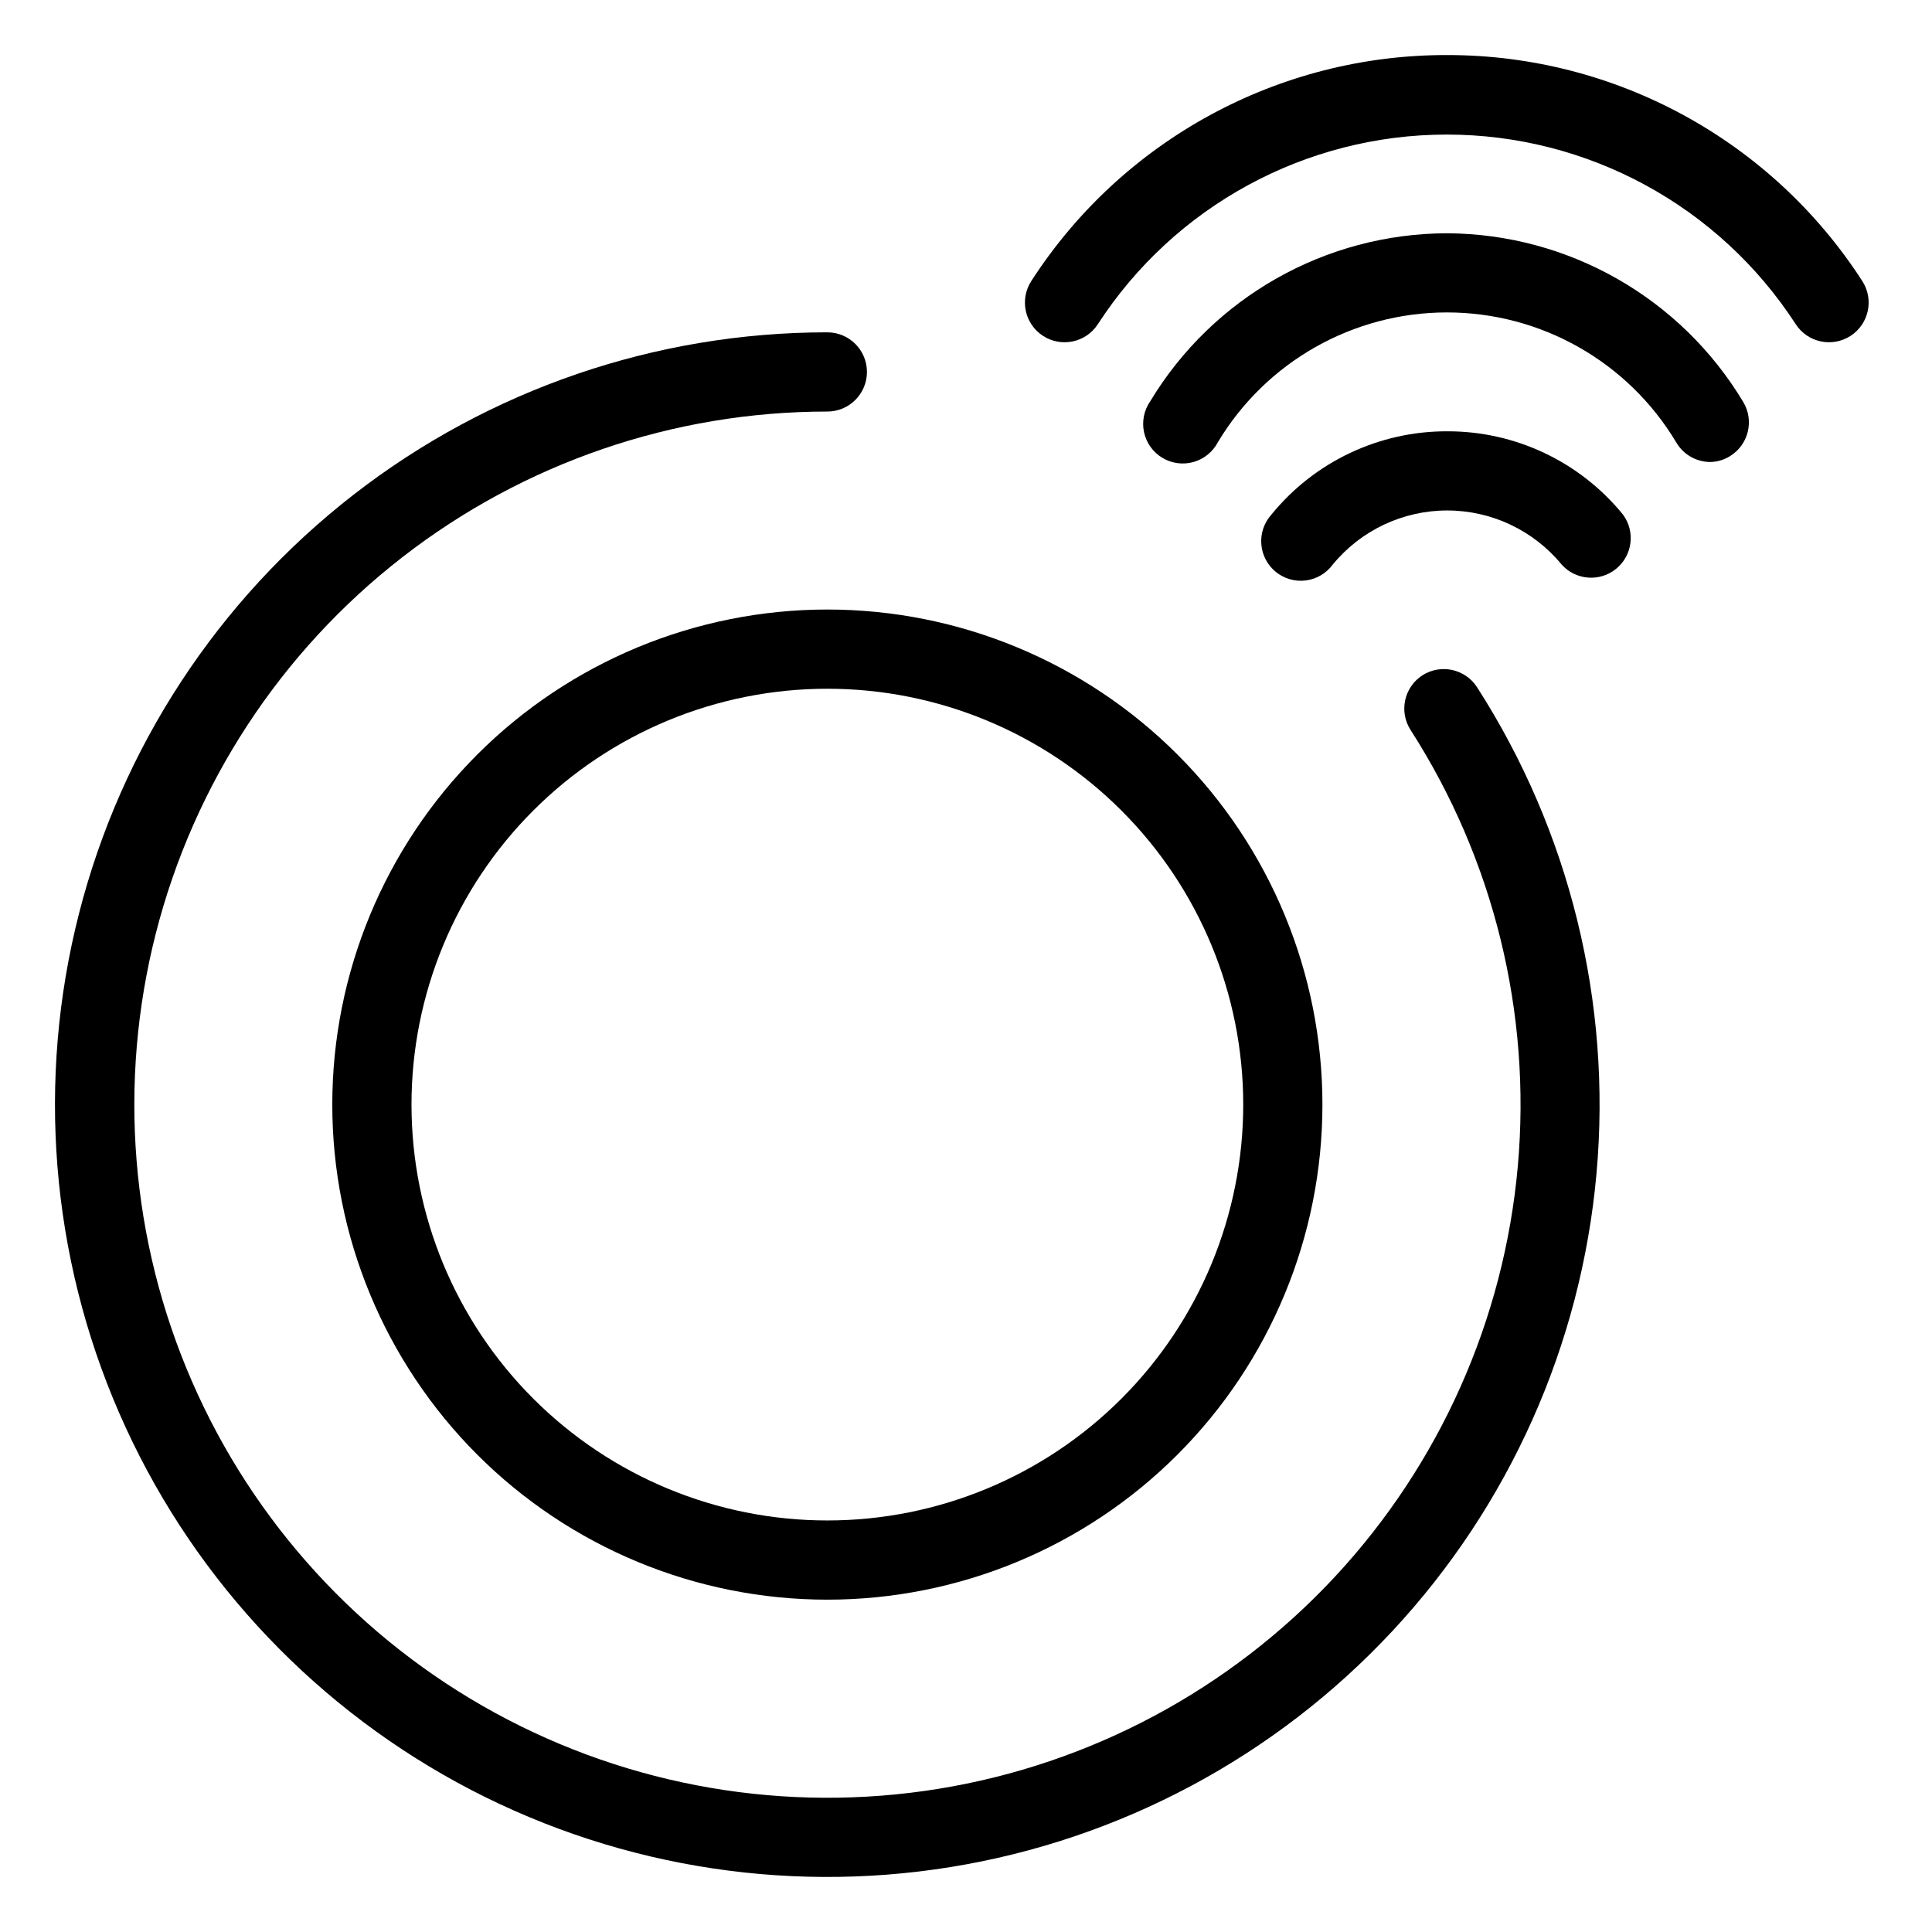 <?xml version="1.0" encoding="UTF-8"?>
<!-- Uploaded to: SVG Repo, www.svgrepo.com, Generator: SVG Repo Mixer Tools -->
<svg fill="#000000" width="800px" height="800px" version="1.1" viewBox="144 144 512 512" xmlns="http://www.w3.org/2000/svg">
 <g>
  <path d="m527.52 158.59c-44.535-0.105-86.062 22.457-110.21 59.879-3.16 4.871-1.773 11.379 3.098 14.539 4.867 3.156 11.379 1.773 14.535-3.098 20.32-31.336 55.125-50.25 92.473-50.25 37.344 0 72.148 18.914 92.469 50.25 3.16 4.871 9.668 6.254 14.535 3.098 4.871-3.16 6.258-9.668 3.098-14.539-24.105-37.359-65.539-59.914-110-59.879z"/>
  <path d="m527.52 205.82c-32.227 0.059-62.082 16.957-78.719 44.559-1.645 2.383-2.227 5.34-1.617 8.168 0.613 2.832 2.363 5.285 4.844 6.777 2.481 1.496 5.469 1.898 8.254 1.113 2.789-0.781 5.129-2.684 6.469-5.25 12.789-21.336 35.844-34.391 60.719-34.391s47.93 13.055 60.719 34.391c1.855 3.215 5.266 5.207 8.977 5.25 1.855-0.02 3.668-0.547 5.246-1.523 4.945-2.992 6.543-9.422 3.57-14.379-16.551-27.582-46.293-44.531-78.461-44.715z"/>
  <path d="m527.52 258.3c-18.07-0.051-35.203 8.07-46.602 22.094-1.922 2.141-2.883 4.973-2.656 7.836 0.223 2.867 1.609 5.516 3.84 7.328s5.109 2.633 7.961 2.266c2.848-0.367 5.426-1.887 7.125-4.203 7.457-9.078 18.586-14.34 30.332-14.34 11.75 0 22.879 5.262 30.336 14.34 3.738 4.16 10.086 4.656 14.426 1.129 4.34-3.531 5.152-9.844 1.844-14.355-11.402-14.023-28.531-22.145-46.605-22.094z"/>
  <path d="m520.96 322.96c-4.863 3.137-6.269 9.613-3.148 14.484 22.059 34.332 32.059 75.031 28.418 115.68-3.641 40.645-20.711 78.918-48.516 108.79-27.809 29.863-64.77 49.621-105.05 56.148-40.281 6.527-81.59-0.547-117.41-20.102-35.816-19.555-64.102-50.48-80.391-87.898-16.285-37.414-19.652-79.188-9.562-118.73 10.09-39.543 33.055-74.598 65.281-99.633 32.223-25.039 71.867-38.633 112.67-38.637 5.797 0 10.496-4.699 10.496-10.496s-4.699-10.496-10.496-10.496c-45.473-0.004-89.648 15.137-125.56 43.031-35.914 27.891-61.516 66.949-72.762 111.01-11.25 44.059-7.508 90.609 10.637 132.3s49.66 76.16 89.566 97.957c39.906 21.793 85.938 29.68 130.82 22.414 44.887-7.269 86.074-29.281 117.06-62.555 30.992-33.277 50.016-75.926 54.074-121.21 4.062-45.293-7.078-90.645-31.656-128.9-3.133-4.859-9.613-6.269-14.484-3.148z"/>
  <path d="m232.06 436.73c0 34.797 13.824 68.168 38.426 92.773 24.605 24.605 57.977 38.426 92.773 38.426s68.168-13.82 92.773-38.426c24.605-24.605 38.426-57.977 38.426-92.773s-13.82-68.168-38.426-92.773c-24.605-24.605-57.977-38.426-92.773-38.426s-68.168 13.82-92.773 38.426c-24.602 24.605-38.426 57.977-38.426 92.773zm241.41 0c0 29.23-11.613 57.262-32.281 77.93-20.668 20.668-48.699 32.277-77.93 32.277-29.227 0-57.262-11.609-77.93-32.277-20.668-20.668-32.277-48.699-32.277-77.93s11.609-57.262 32.277-77.93c20.668-20.668 48.703-32.277 77.93-32.277 29.23 0 57.262 11.609 77.93 32.277 20.668 20.668 32.281 48.699 32.281 77.93z"/>
 </g>
</svg>